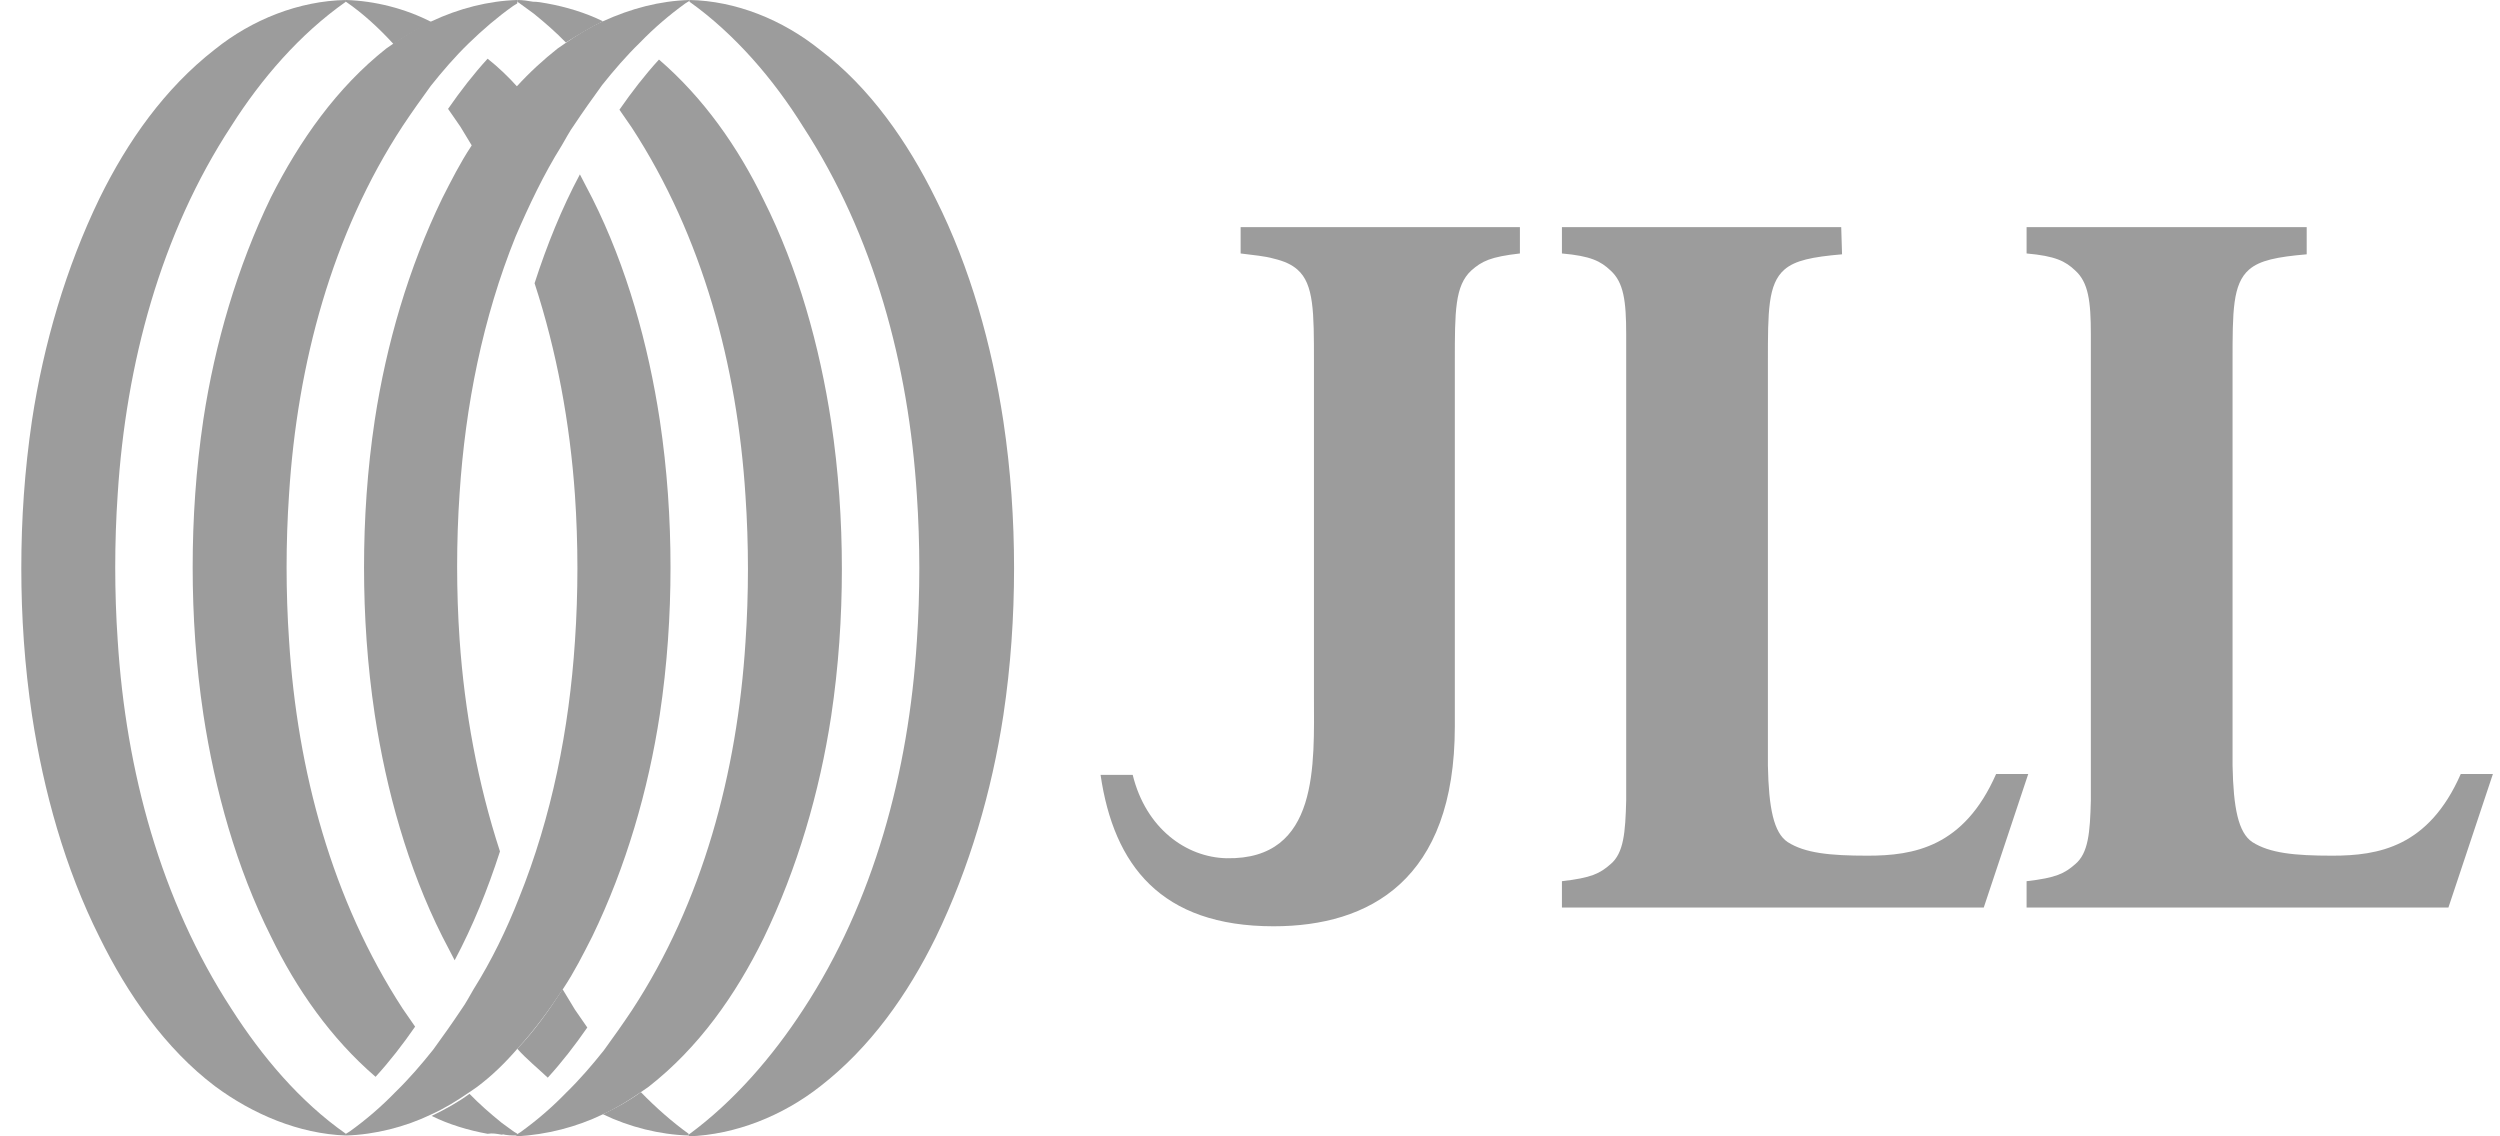 <svg width="88" height="40" viewBox="0 0 88 40" fill="none" xmlns="http://www.w3.org/2000/svg">
<g clip-path="url(#clip0_3965_9483)">
<path d="M53.501 7.994H43.67V8.922C44.134 8.982 44.511 9.012 44.83 9.102C45.207 9.192 45.468 9.311 45.671 9.491C46.251 10 46.251 10.988 46.251 12.725V24.491C46.251 26.886 46.454 30.27 43.177 30.21C41.756 30.18 40.335 29.162 39.871 27.275H38.74C39.204 30.449 40.857 32.605 44.83 32.605C48.194 32.605 51.21 30.988 51.21 25.569V12.725C51.21 10.958 51.21 10.06 51.79 9.521C52.167 9.192 52.457 9.042 53.501 8.922V7.994Z" fill="#9C9C9C"/>
<path d="M64.811 7.994H54.98V8.922C55.995 9.012 56.343 9.192 56.691 9.521C57.155 9.94 57.242 10.599 57.242 11.767C57.242 12.126 57.242 12.485 57.242 12.934V27.006C57.242 27.425 57.242 27.814 57.242 28.174C57.213 29.311 57.155 30.03 56.691 30.419C56.314 30.748 56.024 30.898 54.98 31.018V31.946H69.828L71.394 27.245H70.263C69.132 29.82 67.363 30.12 65.739 30.12C64.405 30.12 63.535 30.03 62.926 29.641C62.433 29.311 62.259 28.443 62.23 26.946V12.725C62.23 10.958 62.23 10 62.81 9.491C63.187 9.162 63.796 9.042 64.84 8.952L64.811 7.994Z" fill="#9C9C9C"/>
<path d="M71.336 7.994V8.922C72.351 9.012 72.699 9.192 73.047 9.521C73.511 9.94 73.598 10.599 73.598 11.767C73.598 12.126 73.598 12.485 73.598 12.934V27.006C73.598 27.425 73.598 27.814 73.598 28.174C73.569 29.311 73.511 30.03 73.047 30.419C72.67 30.748 72.38 30.898 71.336 31.018V31.946H86.184L87.75 27.245H86.619C85.488 29.82 83.719 30.12 82.095 30.12C80.761 30.12 79.891 30.03 79.282 29.641C78.789 29.311 78.615 28.443 78.586 26.946V12.725C78.586 10.958 78.586 10 79.166 9.491C79.543 9.162 80.152 9.042 81.196 8.952V7.994H71.336Z" fill="#9C9C9C"/>
<path d="M15.192 39.222C15.656 39.012 16.091 38.742 16.526 38.443C16.613 38.383 16.7 38.323 16.787 38.264C17.309 37.874 17.773 37.425 18.237 36.886C18.817 36.258 19.339 35.539 19.832 34.79C20.209 34.222 20.528 33.593 20.847 32.964C22.036 30.509 22.819 27.814 23.225 25.15C23.486 23.413 23.602 21.677 23.602 19.97C23.602 18.264 23.486 16.527 23.225 14.79C22.819 12.126 22.065 9.401 20.847 6.976C20.702 6.707 20.557 6.407 20.412 6.138C19.774 7.335 19.252 8.623 18.817 9.97C19.6 12.365 20.064 14.91 20.238 17.425C20.296 18.264 20.325 19.162 20.325 20C20.325 20.838 20.296 21.736 20.238 22.575C20.035 25.659 19.426 28.742 18.266 31.617C17.831 32.724 17.309 33.802 16.671 34.82C16.526 35.06 16.41 35.299 16.236 35.539C15.917 36.018 15.598 36.467 15.25 36.946C14.844 37.455 14.409 37.964 13.916 38.443C13.423 38.952 12.901 39.401 12.321 39.82C12.263 39.85 12.234 39.88 12.176 39.91V39.97C13.191 39.94 14.264 39.671 15.192 39.222Z" fill="#9C9C9C"/>
<path d="M21.224 39.222C21.688 39.012 22.123 38.742 22.558 38.443C22.645 38.383 22.732 38.323 22.819 38.264C24.588 36.886 25.893 35.03 26.879 33.024C28.068 30.569 28.851 27.874 29.257 25.21C29.518 23.473 29.634 21.736 29.634 20.03C29.634 18.323 29.518 16.587 29.257 14.85C28.851 12.186 28.097 9.461 26.879 7.036C25.98 5.18 24.762 3.443 23.196 2.096C22.703 2.635 22.239 3.234 21.804 3.862C21.949 4.072 22.094 4.281 22.239 4.491C24.733 8.323 25.951 12.874 26.241 17.455C26.299 18.293 26.328 19.192 26.328 20.03C26.328 20.868 26.299 21.767 26.241 22.605C25.951 27.186 24.733 31.767 22.239 35.569C21.92 36.048 21.601 36.497 21.253 36.976C20.847 37.485 20.412 37.994 19.919 38.473C19.426 38.982 18.904 39.431 18.324 39.85C18.266 39.88 18.237 39.91 18.179 39.94V40C19.252 39.94 20.296 39.671 21.224 39.222Z" fill="#9C9C9C"/>
<path d="M28.88 38.233C30.649 36.856 31.954 35 32.94 32.994C34.129 30.539 34.912 27.844 35.318 25.18C35.579 23.443 35.695 21.707 35.695 20C35.695 18.293 35.579 16.557 35.318 14.82C34.912 12.156 34.158 9.431 32.94 7.006C31.954 5 30.62 3.084 28.88 1.766C27.546 0.689 25.893 0.03 24.269 0V0.06C25.864 1.198 27.227 2.784 28.271 4.461C30.765 8.293 31.983 12.844 32.273 17.425C32.331 18.264 32.36 19.162 32.36 20C32.36 20.838 32.331 21.736 32.273 22.575C31.983 27.156 30.765 31.736 28.271 35.539C27.198 37.186 25.835 38.773 24.24 39.94V40C25.893 39.94 27.546 39.281 28.88 38.233Z" fill="#9C9C9C"/>
<path d="M21.224 0.749C20.76 0.958 20.325 1.228 19.89 1.527C19.803 1.587 19.716 1.647 19.629 1.707C19.136 2.096 18.643 2.545 18.179 3.054C17.599 3.683 17.077 4.401 16.584 5.15C16.207 5.719 15.888 6.347 15.569 6.976C14.38 9.431 13.597 12.126 13.191 14.79C12.93 16.527 12.814 18.264 12.814 19.97C12.814 21.677 12.93 23.413 13.191 25.15C13.597 27.814 14.351 30.539 15.569 32.964C15.714 33.233 15.859 33.533 16.004 33.802C16.642 32.605 17.164 31.317 17.599 29.97C16.816 27.575 16.352 25.03 16.178 22.515C16.12 21.677 16.091 20.778 16.091 19.94C16.091 19.102 16.12 18.204 16.178 17.365C16.381 14.281 16.99 11.198 18.15 8.323C18.614 7.246 19.136 6.138 19.774 5.12C19.919 4.88 20.035 4.641 20.209 4.401C20.528 3.922 20.847 3.473 21.195 2.994C21.601 2.485 22.036 1.976 22.529 1.497C23.022 0.988 23.544 0.539 24.124 0.12C24.182 0.09 24.211 0.06 24.269 0.03L24.269 0C23.225 0.03 22.21 0.299 21.224 0.749Z" fill="#9C9C9C"/>
<path d="M15.192 0.749C14.728 0.958 14.293 1.228 13.858 1.527C13.771 1.587 13.684 1.647 13.597 1.707C11.857 3.084 10.552 4.94 9.537 6.946C8.348 9.401 7.565 12.096 7.159 14.761C6.898 16.527 6.782 18.233 6.782 19.97C6.782 21.677 6.898 23.413 7.159 25.15C7.565 27.814 8.319 30.539 9.537 32.964C10.436 34.82 11.654 36.557 13.22 37.904C13.713 37.365 14.177 36.767 14.612 36.138C14.467 35.928 14.322 35.719 14.177 35.509C11.683 31.677 10.465 27.126 10.175 22.545C10.117 21.707 10.088 20.808 10.088 19.97C10.088 19.132 10.117 18.233 10.175 17.395C10.465 12.814 11.683 8.234 14.177 4.431C14.496 3.952 14.815 3.503 15.163 3.024C15.569 2.515 16.004 2.006 16.497 1.527C16.99 1.048 17.512 0.599 18.063 0.21C18.121 0.18 18.15 0.15 18.208 0.12V0C17.193 0.03 16.149 0.299 15.192 0.749Z" fill="#9C9C9C"/>
<path d="M7.565 1.737C5.796 3.114 4.491 4.97 3.505 6.976C2.316 9.431 1.533 12.126 1.127 14.79C0.866 16.557 0.75 18.264 0.75 20C0.75 21.707 0.866 23.443 1.127 25.18C1.533 27.844 2.287 30.569 3.505 32.994C4.491 35 5.825 36.916 7.565 38.233C8.899 39.222 10.523 39.91 12.176 39.97V39.91C10.552 38.773 9.218 37.186 8.145 35.509C5.651 31.677 4.433 27.126 4.143 22.545C4.085 21.707 4.056 20.808 4.056 19.97C4.056 19.132 4.085 18.233 4.143 17.395C4.433 12.814 5.651 8.234 8.145 4.431C9.189 2.784 10.552 1.198 12.176 0.06V0C10.523 0.03 8.87 0.689 7.565 1.737Z" fill="#9C9C9C"/>
<path d="M19.281 37.934C19.774 37.395 20.238 36.796 20.673 36.168C20.528 35.958 20.383 35.748 20.238 35.539C20.093 35.299 19.948 35.06 19.803 34.82C19.339 35.539 18.817 36.287 18.208 36.916C18.527 37.275 18.933 37.605 19.281 37.934Z" fill="#9C9C9C"/>
<path d="M22.558 38.443C22.152 38.742 21.717 38.982 21.224 39.222C22.152 39.671 23.225 39.94 24.24 39.97V39.91C23.66 39.491 23.08 38.982 22.558 38.443Z" fill="#9C9C9C"/>
<path d="M17.657 39.94C17.831 39.91 17.976 39.88 18.15 39.88C17.976 39.761 17.831 39.641 17.657 39.521C17.251 39.192 16.874 38.862 16.526 38.503C16.12 38.802 15.685 39.042 15.192 39.281C15.801 39.581 16.497 39.79 17.164 39.91C17.338 39.88 17.483 39.91 17.657 39.94ZM18.208 39.97V39.91C18.179 39.88 18.15 39.88 18.121 39.85C17.947 39.88 17.802 39.91 17.628 39.91C17.831 39.97 18.034 39.97 18.208 39.97Z" fill="#9C9C9C"/>
<path d="M17.164 2.066C16.671 2.605 16.207 3.204 15.772 3.832C15.917 4.042 16.062 4.252 16.207 4.461C16.352 4.701 16.497 4.94 16.642 5.18C17.106 4.461 17.628 3.713 18.237 3.084C17.889 2.695 17.541 2.365 17.164 2.066Z" fill="#9C9C9C"/>
<path d="M13.858 1.557C14.264 1.257 14.699 1.018 15.192 0.778C14.264 0.299 13.191 0.03 12.176 0V0.06C12.785 0.479 13.336 0.988 13.858 1.557Z" fill="#9C9C9C"/>
<path d="M21.224 0.749C20.615 0.449 19.919 0.24 19.252 0.12C19.078 0.09 18.933 0.06 18.759 0.06C18.585 0.03 18.411 0 18.208 0V0.06C18.237 0.09 18.266 0.09 18.295 0.12C18.469 0.24 18.614 0.359 18.788 0.479C19.194 0.808 19.571 1.138 19.919 1.497C20.354 1.228 20.789 0.958 21.224 0.749Z" fill="#9C9C9C"/>
</g>
<defs>
<clipPath id="clip0_3965_9483">
<rect width="87" height="40" fill="white" transform="translate(0.75)"/>
</clipPath>
</defs>
</svg>
